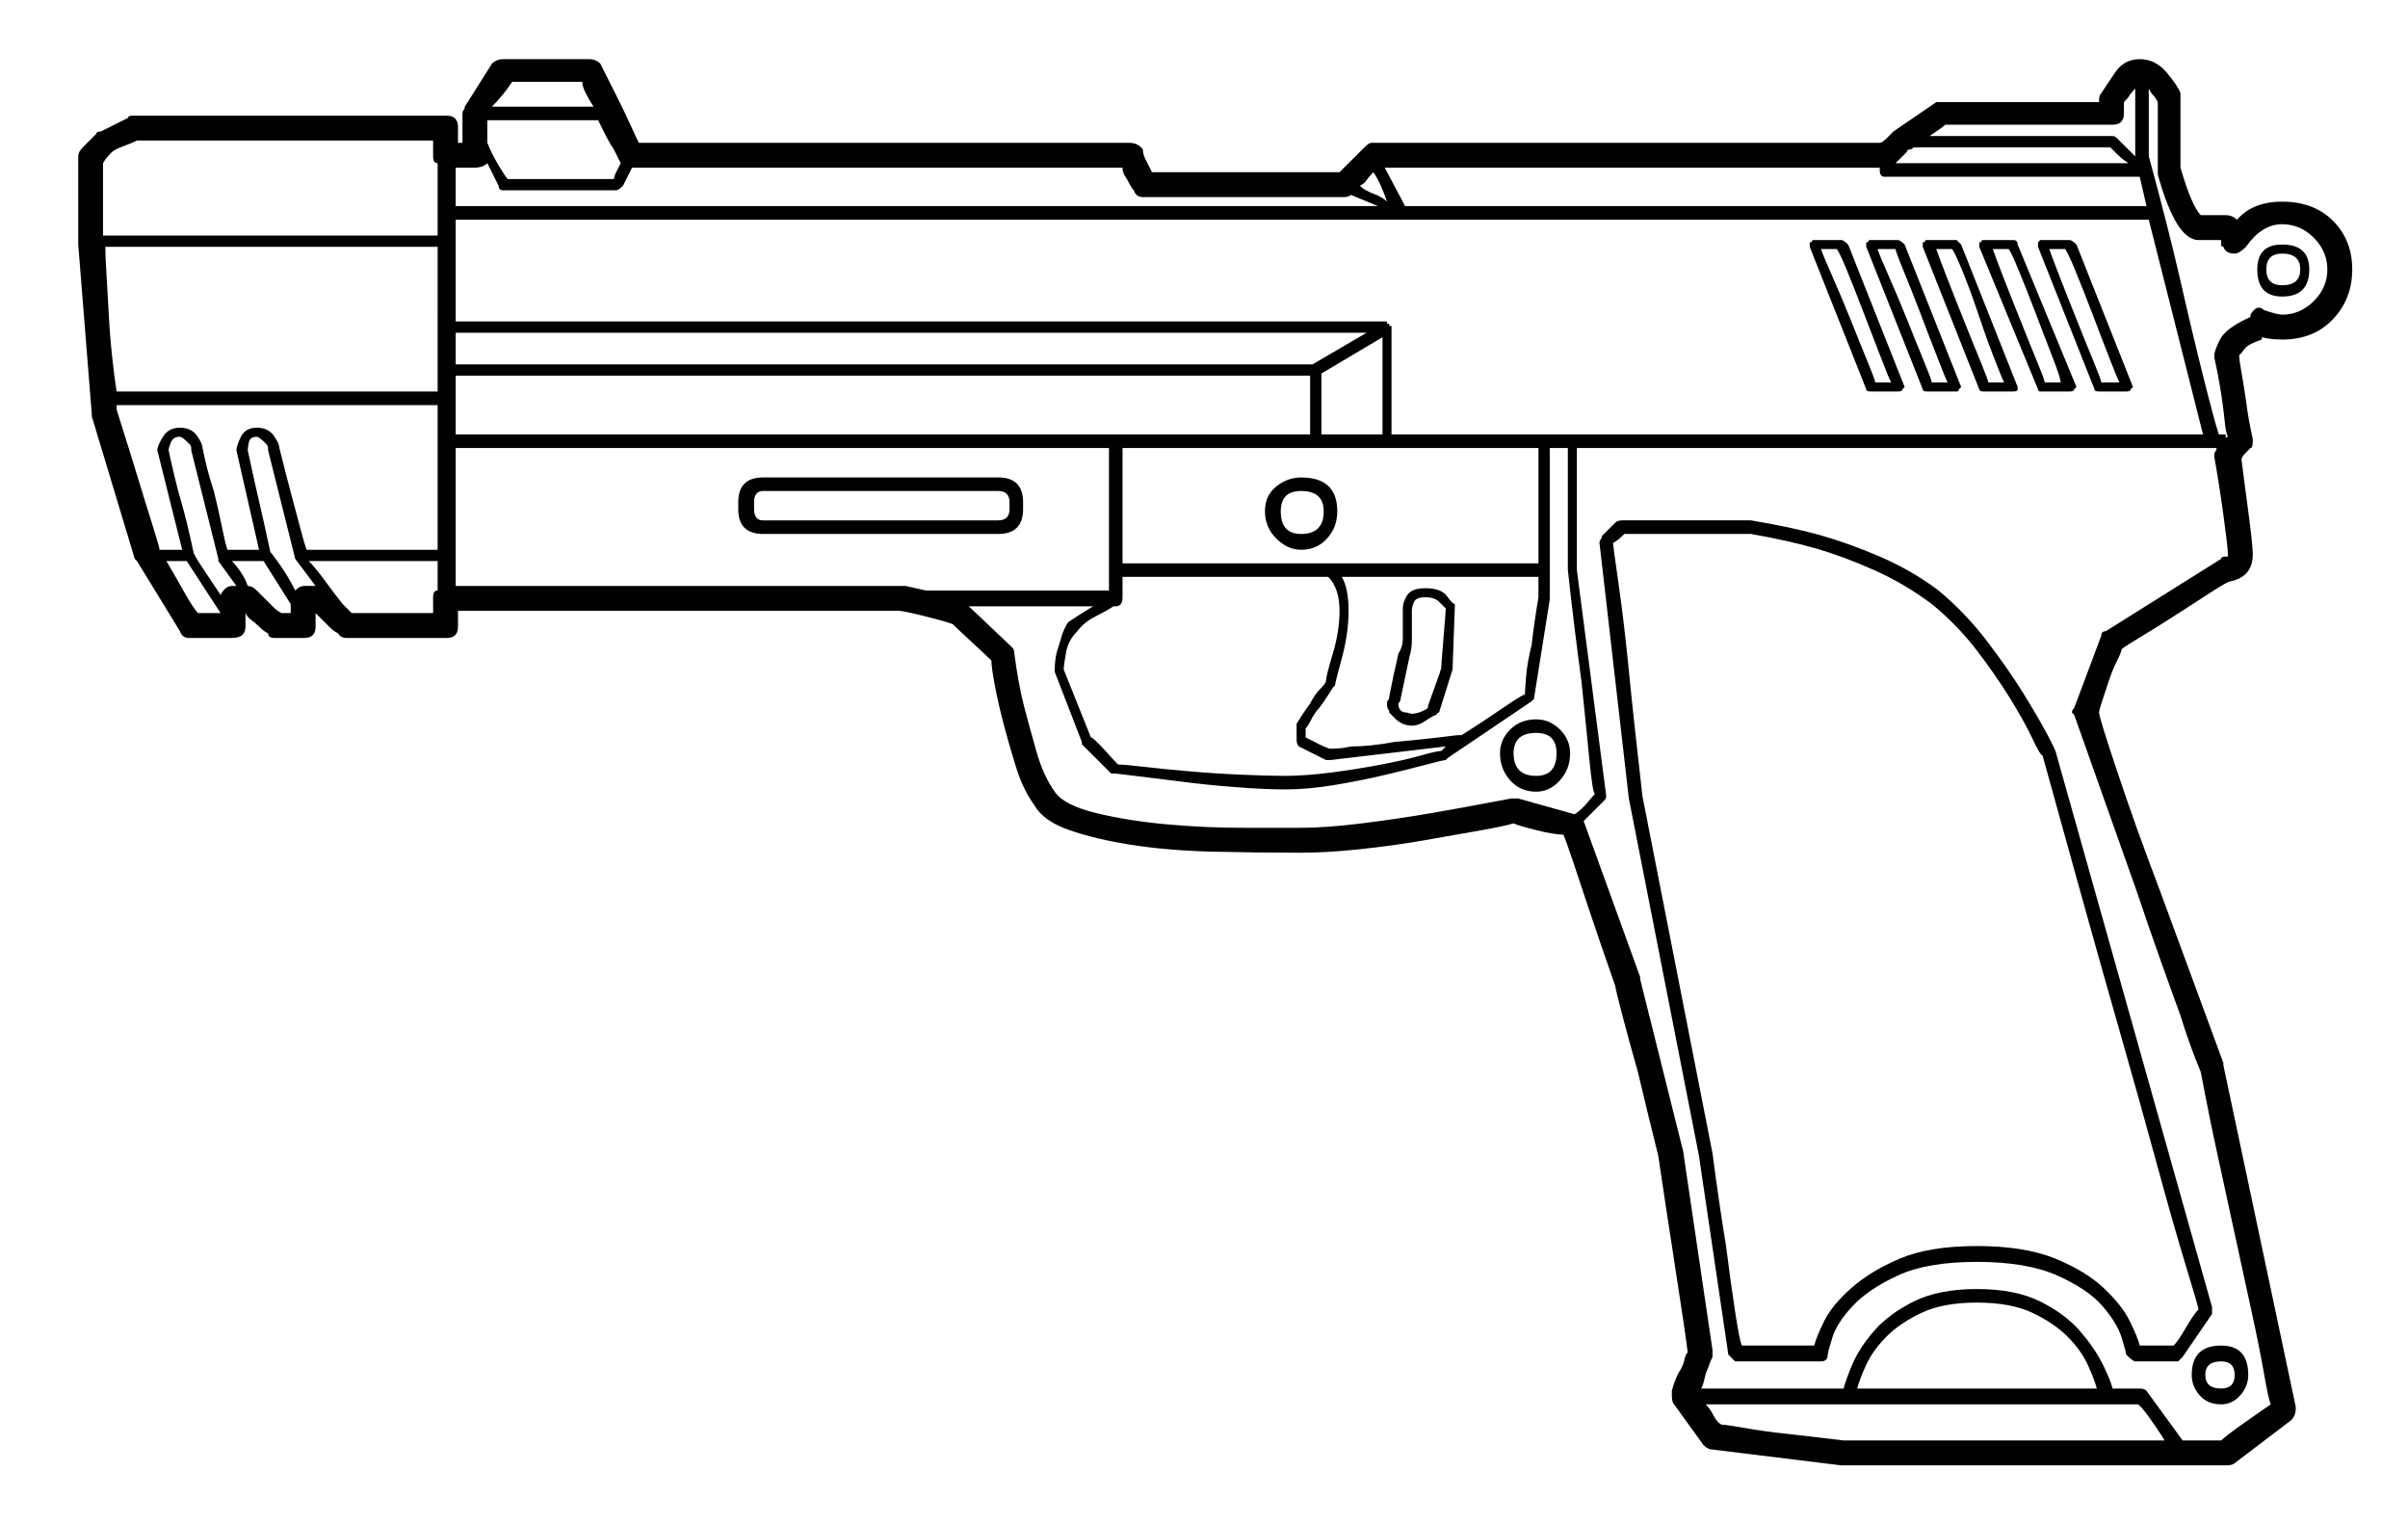 <?xml version="1.0" encoding="utf-8"?>
<!-- Generator: Adobe Illustrator 14.0.0, SVG Export Plug-In . SVG Version: 6.00 Build 43363)  -->
<!DOCTYPE svg PUBLIC "-//W3C//DTD SVG 1.1//EN" "http://www.w3.org/Graphics/SVG/1.1/DTD/svg11.dtd">
<svg version="1.1" id="Layer_1" xmlns="http://www.w3.org/2000/svg" xmlns:xlink="http://www.w3.org/1999/xlink" x="0px" y="0px"
	 width="329.545px" height="208.523px" viewBox="0 0 329.545 208.523" enable-background="new 0 0 329.545 208.523"
	 xml:space="preserve">
<path fill="#010101" d="M307.219,47.698c-0.314,0.415-0.57,0.727-0.777,0.927c0,0.414,0.102,1.189,0.313,2.316
	c0.201,1.138,0.408,2.428,0.619,3.865c0.201,1.655,0.508,3.406,0.928,5.259v0.311c0,0.625-0.107,0.927-0.314,0.927l-0.613,0.625
	c-0.418,0.413-0.619,0.725-0.619,0.926c0.201,1.653,0.508,4.019,0.928,7.111c0.412,3.099,0.619,5.063,0.619,5.88
	c0,2.063-1.039,3.302-3.094,3.715c-0.209,0-1.036,0.462-2.477,1.388c-1.443,0.928-3.045,1.963-4.791,3.092
	c-1.761,1.138-3.406,2.167-4.951,3.091c-1.551,0.937-2.426,1.501-2.633,1.701c0,0.213-0.207,0.726-0.615,1.552
	c-0.418,0.826-0.774,1.702-1.086,2.628c-0.309,0.927-0.616,1.854-0.929,2.791c-0.306,0.926-0.461,1.489-0.461,1.702
	c0,0.411,0.821,3.091,2.476,8.035c1.648,4.955,3.605,10.424,5.875,16.393l8.662,23.516v0.313l9.898,46.715v0.301
	c0,0.624-0.205,1.139-0.619,1.552l-7.733,5.881c-0.208,0.202-0.616,0.304-1.233,0.304h-52.593l-17.632-2.164
	c-0.417,0-0.824-0.204-1.238-0.617l-4.023-5.568c-0.207-0.201-0.307-0.623-0.307-1.238v-0.613c0.201-0.827,0.513-1.653,0.927-2.479
	c0.413-0.624,0.669-1.188,0.776-1.701c0.1-0.514,0.255-0.879,0.461-1.089c0-0.2-0.206-1.7-0.618-4.48
	c-0.419-2.788-0.881-5.831-1.39-9.124c-0.52-3.303-1.192-7.732-2.016-13.302c-1.029-4.129-1.965-7.946-2.784-11.45
	c-0.825-2.888-1.546-5.519-2.163-7.885c-0.62-2.376-0.928-3.666-0.928-3.867c-1.443-4.129-2.581-7.433-3.404-9.896
	c-0.826-2.479-1.601-4.805-2.32-6.969c-0.727-2.168-1.188-3.447-1.389-3.867c-0.826,0-2.066-0.204-3.716-0.616
	c-1.652-0.411-2.681-0.727-3.092-0.927c-0.62,0.2-2.064,0.516-4.331,0.927c-2.271,0.412-4.904,0.877-7.889,1.39
	c-2.992,0.523-5.982,0.926-8.973,1.238c-2.99,0.315-5.62,0.464-7.886,0.464c-4.129,0-8.196-0.051-12.221-0.148
	c-4.022-0.103-7.688-0.415-10.979-0.928c-3.304-0.515-6.143-1.19-8.509-2.016c-2.374-0.825-3.974-1.952-4.795-3.403
	c-1.037-1.438-1.857-3.142-2.476-5.105c-0.62-1.956-1.189-3.918-1.703-5.881c-0.513-1.955-0.925-3.757-1.233-5.408
	c-0.313-1.649-0.468-2.788-0.468-3.404c-0.412-0.413-1.288-1.238-2.628-2.477c-1.344-1.238-2.215-2.054-2.628-2.477
	c-0.417-0.203-1.651-0.563-3.712-1.078c-2.063-0.513-3.302-0.776-3.714-0.776h-60.32v2.164c0,1.039-0.518,1.552-1.55,1.552h-13.61
	c-0.619,0-1.031-0.203-1.238-0.624c-0.414-0.203-0.826-0.515-1.239-0.929l-1.853-1.851v1.851c0,1.039-0.519,1.552-1.546,1.552
	h-4.023c-0.62,0-0.926-0.203-0.926-0.624c-0.419-0.203-0.831-0.515-1.24-0.929c-0.418-0.413-0.774-0.713-1.082-0.923
	c-0.313-0.204-0.569-0.517-0.775-0.928v1.851c0,1.039-0.62,1.552-1.854,1.552h-5.881c-0.618,0-1.03-0.313-1.236-0.926l-5.877-9.598
	l-0.307-0.301l-5.881-19.497v-0.312l-1.853-23.2v-0.303V21.394c0-0.403,0.202-0.813,0.62-1.228l1.854-1.861
	c0-0.202,0.202-0.312,0.619-0.312l3.712-1.854c0-0.2,0.204-0.311,0.619-0.311h42.999c1.032,0,1.55,0.521,1.55,1.55v2.166h0.614
	v-4.02c0-0.198,0.052-0.36,0.157-0.461c0.1-0.102,0.157-0.261,0.157-0.462l3.71-5.881c0.412-0.414,0.927-0.626,1.546-0.626h11.757
	c0.619,0,1.132,0.213,1.546,0.626l2.476,4.944c0.62,1.239,1.183,2.426,1.702,3.566c0.508,1.126,0.872,1.901,1.083,2.315h67.127
	c0.822,0,1.441,0.311,1.859,0.927c0,0.424,0.1,0.826,0.308,1.238l0.93,1.852h25.673l3.404-3.394
	c0.412-0.411,0.721-0.624,0.926-0.624h69.604c0.207,0,0.516-0.203,0.933-0.613l0.618-0.625l0.307-0.312l5.878-4.019h0.618h21.657
	v-0.312c0-0.403,0.1-0.714,0.307-0.927c0.413-0.613,1.03-1.542,1.858-2.778c0.82-1.239,1.959-1.865,3.402-1.865
	c1.441,0,2.68,0.626,3.711,1.865c1.033,1.236,1.652,2.165,1.86,2.778v0.927v9.284c1.024,3.504,1.958,5.68,2.782,6.495h3.404
	c0.617,0,1.127,0.212,1.545,0.626c1.439-1.654,3.506-2.478,6.188-2.478c2.886,0,5.205,0.875,6.959,2.627
	c1.751,1.751,2.629,3.966,2.629,6.646c0,2.687-0.878,4.954-2.629,6.808c-1.754,1.861-4.073,2.789-6.959,2.789
	c-1.036,0-1.964-0.103-2.784-0.313v0.313C308.301,46.873,307.524,47.287,307.219,47.698z M15.342,20.782
	c-0.619,0.612-1.033,1.139-1.24,1.549v9.9h45.79v-9.9c-0.417,0-0.62-0.311-0.62-0.937v-2.163H18.746
	c-0.414,0.212-1.033,0.462-1.859,0.775C16.063,20.319,15.549,20.582,15.342,20.782z M14.572,37.488
	c0.101,1.652,0.2,3.454,0.308,5.406c0.099,1.965,0.256,3.93,0.462,5.881c0.207,1.962,0.412,3.554,0.619,4.793h43.931V33.77H14.416
	C14.416,34.597,14.466,35.836,14.572,37.488z M18.901,65.484c0.721,2.375,1.39,4.542,2.011,6.492
	c0.619,1.964,0.925,3.052,0.925,3.254h3.097l-3.403-13.614c0-0.414,0.256-1.029,0.775-1.853c0.507-0.825,1.284-1.24,2.316-1.24
	c1.031,0,1.808,0.363,2.321,1.077c0.513,0.726,0.774,1.291,0.774,1.703c0.407,2.064,0.928,4.029,1.545,5.881
	c0.414,1.651,0.776,3.252,1.084,4.791c0.312,1.554,0.563,2.63,0.774,3.254h4.33l-3.097-13.614c0-0.414,0.207-1.029,0.62-1.853
	c0.413-0.825,1.133-1.24,2.164-1.24c1.032,0,1.804,0.363,2.322,1.077c0.513,0.726,0.775,1.291,0.775,1.703
	c0.62,2.48,1.128,4.491,1.548,6.031c0.41,1.551,0.82,3.102,1.236,4.641c0.409,1.554,0.722,2.63,0.927,3.254h17.945V55.433H15.961
	v0.614C17.2,59.964,18.177,63.117,18.901,65.484z M25.089,80.8c0.927,1.652,1.592,2.676,2.01,3.092h3.09l-4.636-7.121h-2.785
	C23.388,77.81,24.159,79.147,25.089,80.8z M30.189,81.414c0.415-0.827,0.932-1.237,1.551-1.237h0.615l-2.471-3.406v-0.301
	l-3.711-14.854v-0.313c0-0.201-0.106-0.413-0.314-0.613c-0.618-0.625-1.03-0.927-1.236-0.927c-0.615,0-1.033,0.261-1.234,0.766
	c-0.21,0.521-0.313,0.884-0.313,1.087c0.62,2.892,1.184,5.207,1.702,6.958c0.515,1.752,1.082,4.078,1.703,6.959
	c0,0.21,0.412,0.936,1.238,2.166C28.54,78.935,29.365,80.176,30.189,81.414z M39.784,83.892v-1.24l-3.711-5.881H31.74
	c0.409,0.423,0.821,0.929,1.235,1.552c0.413,0.612,0.72,1.238,0.93,1.854c0.408,0,0.822,0.21,1.234,0.624l1.24,1.238
	c0.413,0.414,0.775,0.764,1.082,1.078c0.312,0.312,0.669,0.573,1.082,0.776H39.784z M43.186,80.176l-2.784-3.707l-3.71-14.854
	v-0.313c0-0.201-0.112-0.413-0.313-0.613c-0.62-0.625-1.033-0.927-1.24-0.927c-0.613,0-0.977,0.261-1.082,0.766
	c-0.105,0.521-0.152,0.884-0.152,1.087c0.621,2.892,1.128,5.207,1.546,6.958c0.409,1.752,0.927,4.078,1.545,6.959
	c0.202,0.21,0.671,0.824,1.395,1.863c0.72,1.025,1.392,2.165,2.01,3.404c0.407-0.414,0.82-0.624,1.238-0.624H43.186z M59.272,81.726
	c0-0.625,0.203-0.926,0.62-0.926v-4.029H42.259c0.615,0.625,1.334,1.5,2.164,2.63c0.821,1.136,1.648,2.225,2.473,3.251l1.239,1.24
	h11.137V81.726z M62.364,22.946v5.256h126.219l-3.718-1.54c-0.205,0.203-0.512,0.305-0.925,0.305h-27.531
	c-0.621,0-1.037-0.305-1.239-0.929c-0.208-0.202-0.414-0.514-0.62-0.925c-0.206-0.415-0.413-0.777-0.621-1.077
	c-0.205-0.316-0.305-0.677-0.305-1.09H86.493l-1.234,2.478c-0.419,0.412-0.725,0.614-0.932,0.614H68.859
	c-0.413,0-0.619-0.202-0.619-0.614l-1.546-3.093c-0.412,0.416-1.032,0.615-1.853,0.615H62.364z M301.493,59.449l-7.423-29.382
	H62.364v13.915h127.452v0.313h0.312v0.3h0.307v14.853H301.493z M187.031,45.533H62.364v4.333h117.247L187.031,45.533z
	 M62.364,59.449h116.934v-8.045H62.364V59.449z M123.308,80.176h0.62l2.783,0.624h25.056V61.303H62.364v18.873H123.308z
	 M84.02,20.47c-0.418-0.616-0.776-1.239-1.083-1.854c-0.312-0.623-0.674-1.338-1.083-2.164h-15.16v3.091
	c0.414,1.039,0.931,2.064,1.546,3.093c0.619,1.036,1.033,1.651,1.238,1.862H84.02c0-0.21,0.1-0.515,0.307-0.938
	c0.208-0.403,0.413-0.813,0.62-1.229L84.02,20.47z M67.313,14.6h13.922c-0.418-0.625-0.775-1.238-1.082-1.864
	c-0.313-0.613-0.463-1.126-0.463-1.542h-9.593C69.273,12.435,68.346,13.562,67.313,14.6z M136.611,73.064h-32.174
	c-2.27,0-3.404-1.138-3.404-3.403v-0.929c0-2.273,1.134-3.401,3.404-3.401h32.174c2.266,0,3.404,1.127,3.404,3.401v0.929
	C140.015,71.927,138.877,73.064,136.611,73.064z M104.437,71.205h32.174c1.026,0,1.546-0.517,1.546-1.543v-0.929
	c0-1.035-0.52-1.548-1.546-1.548h-32.174c-0.826,0-1.238,0.513-1.238,1.548v0.929C103.199,70.688,103.611,71.205,104.437,71.205z
	 M215.494,111.421c0.621-0.412,1.184-0.926,1.701-1.549c0.516-0.615,0.877-1.025,1.084-1.24c-0.207,0-0.463-1.591-0.775-4.795
	c-0.309-3.19-0.672-6.745-1.083-10.673c-0.618-4.53-1.24-9.586-1.854-15.155V61.303h-2.475v16.093v0.613v0.625v3.091v0.313
	l-2.166,13.605l-0.308,0.312l-11.448,7.734L197.863,104c-0.209,0-1.084,0.203-2.631,0.613c-1.551,0.417-3.402,0.877-5.567,1.392
	c-2.167,0.523-4.485,0.986-6.963,1.4c-2.474,0.412-4.745,0.615-6.803,0.615c-1.858,0-4.128-0.103-6.808-0.313
	c-2.683-0.2-5.211-0.464-7.578-0.776c-2.377-0.303-5.313-0.664-8.816-1.078h-0.619l-4.023-4.017v-0.312l-3.711-9.59v-0.311
	c0-0.827,0.101-1.652,0.306-2.477c0.202-0.613,0.415-1.29,0.621-2.015c0.201-0.715,0.512-1.39,0.927-2.005
	c1.238-0.825,2.371-1.549,3.403-2.162h-17.013l5.876,5.569c0.206,0.2,0.312,0.411,0.312,0.613c0.409,3.092,0.876,5.618,1.391,7.583
	c0.513,1.964,1.082,4.018,1.701,6.183c0.62,2.166,1.439,3.978,2.477,5.417c0.821,1.24,2.729,2.215,5.72,2.94
	s6.239,1.229,9.747,1.541c3.507,0.313,6.96,0.464,10.363,0.464c3.404,0,6.033,0,7.89,0c2.266,0,5.051-0.202,8.353-0.615
	c3.295-0.412,6.441-0.875,9.432-1.39c2.99-0.513,6.65-1.188,10.986-2.013h0.927L215.494,111.421z M152.386,82.965
	c-0.62,0.413-1.446,0.876-2.473,1.389c-1.038,0.515-1.858,1.188-2.477,2.015c-0.827,0.826-1.345,1.802-1.546,2.928
	c-0.207,1.14-0.312,1.915-0.312,2.327c0.825,2.064,1.444,3.606,1.858,4.642c0.413,1.026,1.031,2.579,1.858,4.633
	c0.2,0,0.82,0.573,1.852,1.703c1.033,1.137,1.651,1.812,1.858,2.012c0.62,0,1.802,0.112,3.56,0.314
	c1.747,0.199,3.811,0.413,6.184,0.612c2.371,0.211,4.743,0.363,7.119,0.465c2.366,0.108,4.375,0.16,6.032,0.16
	c1.853,0,3.968-0.16,6.339-0.462c2.372-0.313,4.643-0.673,6.807-1.089c2.166-0.411,3.968-0.826,5.413-1.237
	c1.44-0.415,2.366-0.615,2.784-0.615l0.621-0.625L182.082,104h-0.614l-3.716-1.864c-0.207-0.201-0.307-0.513-0.307-0.924v-1.854
	v-0.312c0.618-1.027,1.238-1.954,1.853-2.78c0.413-0.826,0.876-1.501,1.395-2.015c0.513-0.512,0.775-0.875,0.775-1.087
	c0-0.4,0.308-1.64,0.927-3.706c0.619-2.063,0.926-4.027,0.926-5.88c0-2.053-0.518-3.606-1.545-4.644h-28.151v2.791
	c0,0.827-0.312,1.239-0.927,1.239H152.386z M210.543,61.303h-56.918v15.78h56.918V61.303z M178.063,75.229
	c-1.237,0-2.375-0.512-3.403-1.55c-1.038-1.028-1.546-2.267-1.546-3.714c0-1.441,0.508-2.568,1.546-3.395
	c1.028-0.828,2.166-1.238,3.403-1.238c3.294,0,4.95,1.541,4.95,4.633c0,1.447-0.463,2.687-1.396,3.714
	C180.692,74.717,179.504,75.229,178.063,75.229z M178.063,67.185c-1.856,0-2.784,0.925-2.784,2.781c0,2.063,0.928,3.099,2.784,3.099
	c2.06,0,3.091-1.036,3.091-3.099C181.154,68.109,180.123,67.185,178.063,67.185z M200.025,100.597
	c1.647-1.036,3.451-2.214,5.415-3.563c1.958-1.341,3.04-2.005,3.247-2.005c0-0.203,0.049-0.977,0.155-2.324
	c0.102-1.342,0.357-2.831,0.775-4.483c0.2-1.852,0.509-4.017,0.925-6.495v-2.791h-26.911c0.614,1.037,0.927,2.59,0.927,4.644
	c0,2.067-0.313,4.231-0.927,6.496c-0.618,2.276-0.93,3.513-0.93,3.715l-0.308,0.314c-0.619,1.025-1.24,1.952-1.857,2.778
	c-0.414,0.411-0.826,1.035-1.239,1.854c-0.208,0.421-0.413,0.724-0.614,0.937v1.227c0.406,0.211,1.027,0.522,1.854,0.937
	c0.82,0.412,1.338,0.613,1.545,0.613c1.032,0,1.959-0.1,2.783-0.313c0.826,0,1.754-0.041,2.785-0.148
	c1.033-0.103,2.061-0.255,3.096-0.464c2.475-0.203,5.357-0.514,8.66-0.928H200.025z M189.201,46.148l-8.353,4.956v8.346h8.353
	V46.148z M187.963,23.56c-0.418,0.422-0.726,0.776-0.932,1.088c-0.207,0.313-0.514,0.577-0.928,0.776
	c0.414,0.412,1.033,0.774,1.859,1.078c0.82,0.312,1.439,0.674,1.854,1.088c-0.208-0.623-0.463-1.292-0.771-2.015
	C188.733,24.86,188.371,24.185,187.963,23.56z M293.759,28.202l-0.927-4.017h-34.957c-0.414,0-0.621-0.312-0.621-0.925v-0.314
	H189.51l2.783,5.256H293.759z M195.078,80.488c1.439,0,2.421,0.363,2.94,1.078c0.508,0.724,0.869,1.086,1.082,1.086v0.313
	l-0.313,8.659l-1.854,5.881c-0.209,0-0.312,0.1-0.312,0.301c-0.205,0-0.774,0.314-1.7,0.929c-0.928,0.624-1.909,0.724-2.94,0.312
	c-0.414-0.202-0.726-0.415-0.927-0.614c-0.205-0.203-0.518-0.517-0.927-0.927c0-0.213-0.056-0.36-0.155-0.472
	c-0.105-0.103-0.156-0.354-0.156-0.767c0-0.211,0.051-0.361,0.156-0.462c0.1-0.112,0.155-0.263,0.155-0.476l0.618-3.089
	c0.203-0.815,0.41-1.742,0.621-2.781c0.408-0.625,0.614-1.288,0.614-2.013c0-0.716,0-1.389,0-2.014v-1.854v-0.313
	c0-0.614,0.206-1.227,0.618-1.852C193.013,80.8,193.839,80.488,195.078,80.488z M197.242,91.311c0-0.203,0.101-1.541,0.307-4.017
	c0.207-2.475,0.314-3.818,0.314-4.029c-0.209-0.2-0.521-0.504-0.93-0.926c-0.416-0.413-1.035-0.614-1.855-0.614
	c-0.828,0-1.345,0.201-1.547,0.614c-0.212,0.422-0.311,0.828-0.311,1.239v1.854c0,0.625,0,1.35,0,2.164
	c0,0.837-0.105,1.551-0.309,2.175l-1.238,5.873c0,0.211-0.106,0.412-0.307,0.623c0,0.826,0.408,1.239,1.232,1.239
	c0.413,0.203,0.932,0.203,1.552,0c0.614-0.213,1.026-0.413,1.233-0.624c0-0.202,0.313-1.129,0.93-2.778
	C196.934,92.449,197.242,91.524,197.242,91.311z M210.233,98.433c1.239,0,2.321,0.463,3.252,1.388
	c0.929,0.927,1.39,2.015,1.39,3.245c0,1.448-0.461,2.686-1.39,3.714c-0.931,1.038-2.013,1.55-3.252,1.55
	c-1.446,0-2.63-0.512-3.555-1.55c-0.929-1.028-1.396-2.266-1.396-3.714c0-1.229,0.467-2.318,1.396-3.245
	C207.604,98.896,208.787,98.433,210.233,98.433z M210.233,106.166c1.858,0,2.786-1.039,2.786-3.1c0-1.853-0.928-2.779-2.786-2.779
	c-2.06,0-3.092,0.927-3.092,2.779C207.142,105.127,208.174,106.166,210.233,106.166z M304.896,75.846
	c0-0.616-0.206-2.417-0.618-5.409c-0.412-2.991-0.826-5.618-1.238-7.895V62.23c0-0.201,0.051-0.353,0.156-0.465
	c0.102-0.099,0.154-0.249,0.154-0.462h-87.547v16.706l4.021,30.935c0,0.213-0.104,0.413-0.306,0.626l-2.785,2.777l7.734,21.352V134
	l5.876,23.512l4.022,27.231v0.301v0.624c-0.211,0.416-0.417,0.927-0.619,1.542c-0.205,0.423-0.362,0.888-0.463,1.4
	c-0.107,0.513-0.263,0.978-0.465,1.388h19.488c0.205-0.824,0.619-1.963,1.238-3.403c0.617-1.438,1.596-2.938,2.939-4.49
	c1.341-1.541,3.143-2.882,5.414-4.017c2.264-1.129,5.15-1.704,8.659-1.704c3.503,0,6.39,0.575,8.665,1.704
	c2.266,1.135,4.067,2.476,5.412,4.017c1.34,1.552,2.367,3.052,3.091,4.49c0.722,1.44,1.183,2.579,1.397,3.403h3.709
	c0.412,0,0.721,0.103,0.927,0.314l4.948,6.794h5.264c0.407-0.4,1.488-1.236,3.248-2.465c1.744-1.24,2.939-2.065,3.555-2.478
	c-0.207-0.414-0.515-1.802-0.928-4.177c-0.412-2.368-0.981-5.21-1.703-8.511c-0.725-3.293-1.494-6.848-2.319-10.674
	c-0.825-3.807-1.597-7.373-2.315-10.665c-0.727-3.304-1.502-7.121-2.322-11.45c-1.037-2.475-1.963-5.055-2.782-7.734
	c-0.827-2.267-1.76-4.842-2.788-7.733c-1.035-2.891-2.063-5.882-3.095-8.974c-2.474-7.006-5.362-15.154-8.661-24.439l-0.308-0.301
	c0-0.213,0.101-0.413,0.308-0.624l3.712-9.899c0-0.414,0.206-0.613,0.618-0.613l15.781-9.899c0-0.211,0.2-0.313,0.619-0.313h0.306
	V75.846z M302.73,178.861v0.926l-4.023,5.881l-0.617,0.616h-5.876c-0.208,0-0.62-0.314-1.239-0.928c0-0.2-0.207-0.976-0.619-2.315
	c-0.413-1.339-1.289-2.791-2.63-4.33c-1.343-1.553-3.402-2.94-6.187-4.18c-2.785-1.238-6.445-1.861-10.981-1.861
	c-4.538,0-8.147,0.623-10.825,1.861c-2.684,1.239-4.748,2.627-6.188,4.18c-1.445,1.539-2.373,2.991-2.784,4.33
	c-0.415,1.34-0.622,2.115-0.622,2.315c0,0.613-0.305,0.928-0.926,0.928h-11.756l-0.927-0.928l-4.022-27.219l-9.592-48.88
	l-4.018-34.952c0-0.213,0.043-0.366,0.152-0.477c0.104-0.1,0.155-0.25,0.155-0.46l1.856-1.854c0.203-0.202,0.515-0.311,0.928-0.311
	h17.633c3.715,0.621,6.857,1.286,9.435,2.012c2.578,0.724,5.307,1.702,8.196,2.94c2.885,1.24,5.569,2.778,8.047,4.644
	c2.472,2.063,4.688,4.379,6.652,6.958c1.957,2.576,3.604,4.946,4.95,7.109c1.336,2.167,2.42,4.029,3.245,5.569
	c0.822,1.553,1.24,2.426,1.24,2.63L302.73,178.861z M299.171,181.64c0.72-1.239,1.289-2.053,1.702-2.467
	c0-0.213-0.568-2.165-1.702-5.881c-1.133-3.717-2.472-8.397-4.017-14.078c-1.545-5.67-3.248-11.753-5.107-18.246
	c-1.857-6.496-3.558-12.529-5.105-18.097c-1.543-5.571-3.352-12.073-5.412-19.495c-0.206,0-0.668-0.775-1.39-2.317
	c-0.725-1.551-1.756-3.404-3.095-5.569c-1.346-2.165-2.891-4.383-4.638-6.658c-1.759-2.265-3.767-4.327-6.038-6.182
	c-2.471-1.852-5.1-3.404-7.885-4.643c-2.784-1.238-5.412-2.215-7.889-2.939c-2.479-0.715-5.469-1.39-8.973-2.005h-17.32
	c-0.62,0.615-1.139,1.028-1.553,1.241c0,0.201,0.258,2.113,0.775,5.718c0.513,3.604,0.977,7.531,1.391,11.751
	c0.412,4.232,1.033,9.958,1.858,17.169l9.591,48.88c0.62,4.742,1.238,8.974,1.854,12.68c0.414,3.305,0.824,6.295,1.238,8.973
	c0.412,2.688,0.719,4.23,0.928,4.644h9.902c0.201-0.817,0.666-1.956,1.391-3.407c0.719-1.439,1.958-2.938,3.711-4.479
	c1.752-1.552,3.967-2.892,6.65-4.027c2.679-1.131,6.188-1.703,10.519-1.703c4.329,0,7.89,0.572,10.675,1.703
	c2.783,1.136,5,2.476,6.65,4.027c1.646,1.541,2.83,3.039,3.555,4.479c0.721,1.451,1.189,2.59,1.395,3.407h4.643
	C297.883,183.707,298.447,182.878,299.171,181.64z M235.604,194.944c0.408,0,1.492,0.161,3.247,0.462
	c1.749,0.313,3.606,0.574,5.57,0.776c1.954,0.211,4.585,0.523,7.886,0.924h43.928c-0.619-1.025-1.346-2.103-2.164-3.241
	c-0.826-1.139-1.344-1.701-1.55-1.701h-59.087c0.414,0.412,0.775,0.928,1.083,1.542
	C234.828,194.329,235.188,194.742,235.604,194.944z M260.658,52.956l-0.308,0.312c0,0.202-0.212,0.302-0.618,0.302h-3.713
	c-0.417,0-0.616-0.1-0.616-0.302l-7.735-19.497v-0.612c0.202,0,0.309-0.049,0.309-0.16c0-0.102,0.1-0.153,0.311-0.153h3.71
	c0.204,0,0.515,0.209,0.929,0.615L260.658,52.956z M258.805,52.329c-0.211-0.399-0.674-1.539-1.395-3.403
	c-0.723-1.852-1.499-3.865-2.322-6.032c-0.823-2.164-1.6-4.117-2.318-5.87c-0.726-1.75-1.189-2.728-1.391-2.943h-2.166
	c0.202,0.617,0.722,1.856,1.548,3.72c0.819,1.852,1.646,3.817,2.477,5.871c0.821,2.063,1.591,3.976,2.315,5.73
	c0.72,1.751,1.082,2.729,1.082,2.927H258.805z M286.957,189.998c-0.211-0.824-0.62-1.9-1.238-3.254
	c-0.622-1.338-1.547-2.624-2.784-3.865c-1.241-1.238-2.841-2.315-4.795-3.243c-1.964-0.925-4.485-1.397-7.582-1.397
	c-3.092,0-5.618,0.473-7.578,1.397c-1.964,0.928-3.56,2.005-4.793,3.243c-1.239,1.241-2.167,2.527-2.783,3.865
	c-0.62,1.354-1.039,2.43-1.241,3.254H286.957z M268.391,52.956l-0.305,0.312c0,0.202-0.105,0.302-0.313,0.302h-4.018
	c-0.417,0-0.62-0.1-0.62-0.302l-7.731-19.497v-0.612c0.199,0,0.306-0.049,0.306-0.16c0-0.102,0.101-0.153,0.311-0.153h3.713
	c0.202,0,0.513,0.209,0.926,0.615L268.391,52.956z M266.538,52.329c-0.21-0.399-0.673-1.539-1.392-3.403
	c-0.727-1.852-1.503-3.865-2.323-6.032c-0.825-2.164-1.601-4.117-2.323-5.87c-0.723-1.75-1.08-2.728-1.08-2.943h-2.473
	c0.202,0.617,0.721,1.856,1.546,3.72c0.821,1.852,1.646,3.817,2.478,5.871c0.819,2.063,1.59,3.976,2.316,5.73
	c0.721,1.751,1.082,2.729,1.082,2.927H266.538z M259.42,22.331h31.866c-0.618-0.41-1.138-0.823-1.546-1.238
	c-0.418-0.412-0.725-0.725-0.932-0.927h-26.91c-0.207,0.202-0.42,0.303-0.621,0.303c-0.205,0-0.307,0.112-0.307,0.313L259.42,22.331
	z M276.127,52.956v0.312c0,0.202-0.207,0.302-0.619,0.302h-4.02c-0.419,0-0.619-0.1-0.619-0.302l-7.734-19.497v-0.612
	c0.203,0,0.307-0.049,0.307-0.16c0-0.102,0.104-0.153,0.313-0.153h4.018l0.618,0.615L276.127,52.956z M264.063,18.616h25.061
	c0.199,0,0.406,0.101,0.617,0.313l2.474,2.464v-9.272c-0.417,0.415-0.671,0.724-0.776,0.926c-0.104,0.211-0.361,0.513-0.77,0.926
	v1.549c0,1.029-0.52,1.542-1.545,1.542h-22.896C266.02,17.278,265.301,17.792,264.063,18.616z M274.273,52.329
	c-0.213-0.399-0.677-1.539-1.395-3.403c-0.725-1.852-1.444-3.865-2.166-6.032c-0.725-2.164-1.443-4.117-2.164-5.87
	c-0.727-1.75-1.188-2.728-1.395-2.943h-2.165c0.206,0.617,0.669,1.856,1.393,3.72c0.723,1.852,1.493,3.817,2.321,5.871
	c0.822,2.063,1.594,3.976,2.318,5.73c0.719,1.751,1.081,2.729,1.081,2.927H274.273z M284.172,52.956l-0.313,0.312
	c0,0.202-0.207,0.302-0.618,0.302h-4.019c-0.212,0-0.313-0.1-0.313-0.302l-8.041-19.497v-0.612c0.2,0,0.309-0.049,0.309-0.16
	c0-0.102,0.1-0.153,0.311-0.153h4.02c0.412,0,0.619,0.209,0.619,0.615L284.172,52.956z M282.007,52.329
	c0-0.399-0.362-1.539-1.087-3.403c-0.727-1.852-1.496-3.865-2.317-6.032c-0.825-2.164-1.601-4.117-2.321-5.87
	c-0.724-1.75-1.188-2.728-1.395-2.943h-2.166c0.207,0.617,0.672,1.856,1.397,3.72c0.719,1.852,1.489,3.817,2.321,5.871
	c0.82,2.063,1.59,3.976,2.314,5.73c0.721,1.751,1.084,2.729,1.084,2.927H282.007z M291.594,53.267c0,0.202-0.205,0.302-0.619,0.302
	h-3.71c-0.418,0-0.621-0.1-0.621-0.302L278.91,33.77v-0.612l0.313-0.313h4.019c0.206,0,0.513,0.209,0.931,0.615l7.734,19.495
	L291.594,53.267z M290.047,52.329c-0.205-0.399-0.668-1.539-1.393-3.403c-0.727-1.852-1.496-3.865-2.317-6.032
	c-0.826-2.164-1.603-4.117-2.321-5.87c-0.726-1.75-1.189-2.728-1.395-2.943h-2.164c0.206,0.617,0.67,1.856,1.394,3.72
	c0.72,1.852,1.491,3.817,2.321,5.871c0.819,2.063,1.592,3.976,2.317,5.73c0.718,1.751,1.082,2.729,1.082,2.927H290.047z
	 M303.813,46.46c0.514-1.038,1.904-2.064,4.174-3.09v-0.314c0.621-1.027,1.24-1.238,1.859-0.624
	c1.239,0.422,2.059,0.624,2.477,0.624c1.648,0,3.092-0.624,4.332-1.861c1.238-1.229,1.852-2.671,1.852-4.331
	c0-1.643-0.613-3.094-1.852-4.332c-1.24-1.238-2.684-1.852-4.332-1.852c-1.856,0-3.51,1.038-4.949,3.09
	c-0.619,0.626-1.139,0.928-1.55,0.928c-0.825,0-1.341-0.301-1.546-0.928c-0.207,0-0.307-0.099-0.307-0.309v-0.615h-3.098
	c-2.064,0-3.917-2.991-5.57-8.973V23.26v-9.286c-0.206-0.413-0.414-0.715-0.611-0.926c-0.212-0.203-0.418-0.512-0.621-0.926v9.272
	c1.648,5.995,3.093,11.661,4.333,17.018c1.024,4.544,2.057,8.875,3.09,12.992c1.03,4.129,1.751,6.808,2.165,8.045h0.932v0.616
	c0-0.203,0.1-0.302,0.306-0.302c-0.206-0.413-0.362-1.188-0.46-2.327c-0.109-1.126-0.265-2.315-0.465-3.555
	c-0.211-1.44-0.52-3.091-0.932-4.955v-0.301C303.039,48.211,303.297,47.488,303.813,46.46z M299.947,188.136
	c0-2.67,1.34-4.017,4.023-4.017c2.471,0,3.711,1.347,3.711,4.017c0,1.037-0.363,1.964-1.085,2.789
	c-0.724,0.824-1.599,1.238-2.626,1.238c-1.24,0-2.221-0.414-2.941-1.238C300.305,190.1,299.947,189.173,299.947,188.136z
	 M303.971,186.284c-1.447,0-2.167,0.624-2.167,1.853c0,1.238,0.72,1.861,2.167,1.861c1.236,0,1.853-0.623,1.853-1.861
	C305.823,186.908,305.207,186.284,303.971,186.284z M312.322,40.579c-2.275,0-3.402-1.239-3.402-3.715
	c0-2.267,1.127-3.403,3.402-3.403c2.475,0,3.711,1.136,3.711,3.403C316.033,39.34,314.797,40.579,312.322,40.579z M312.322,34.698
	c-1.445,0-2.164,0.724-2.164,2.166c0,1.45,0.719,2.165,2.164,2.165c1.648,0,2.475-0.715,2.475-2.165
	C314.797,35.421,313.971,34.698,312.322,34.698z"/>
</svg>
